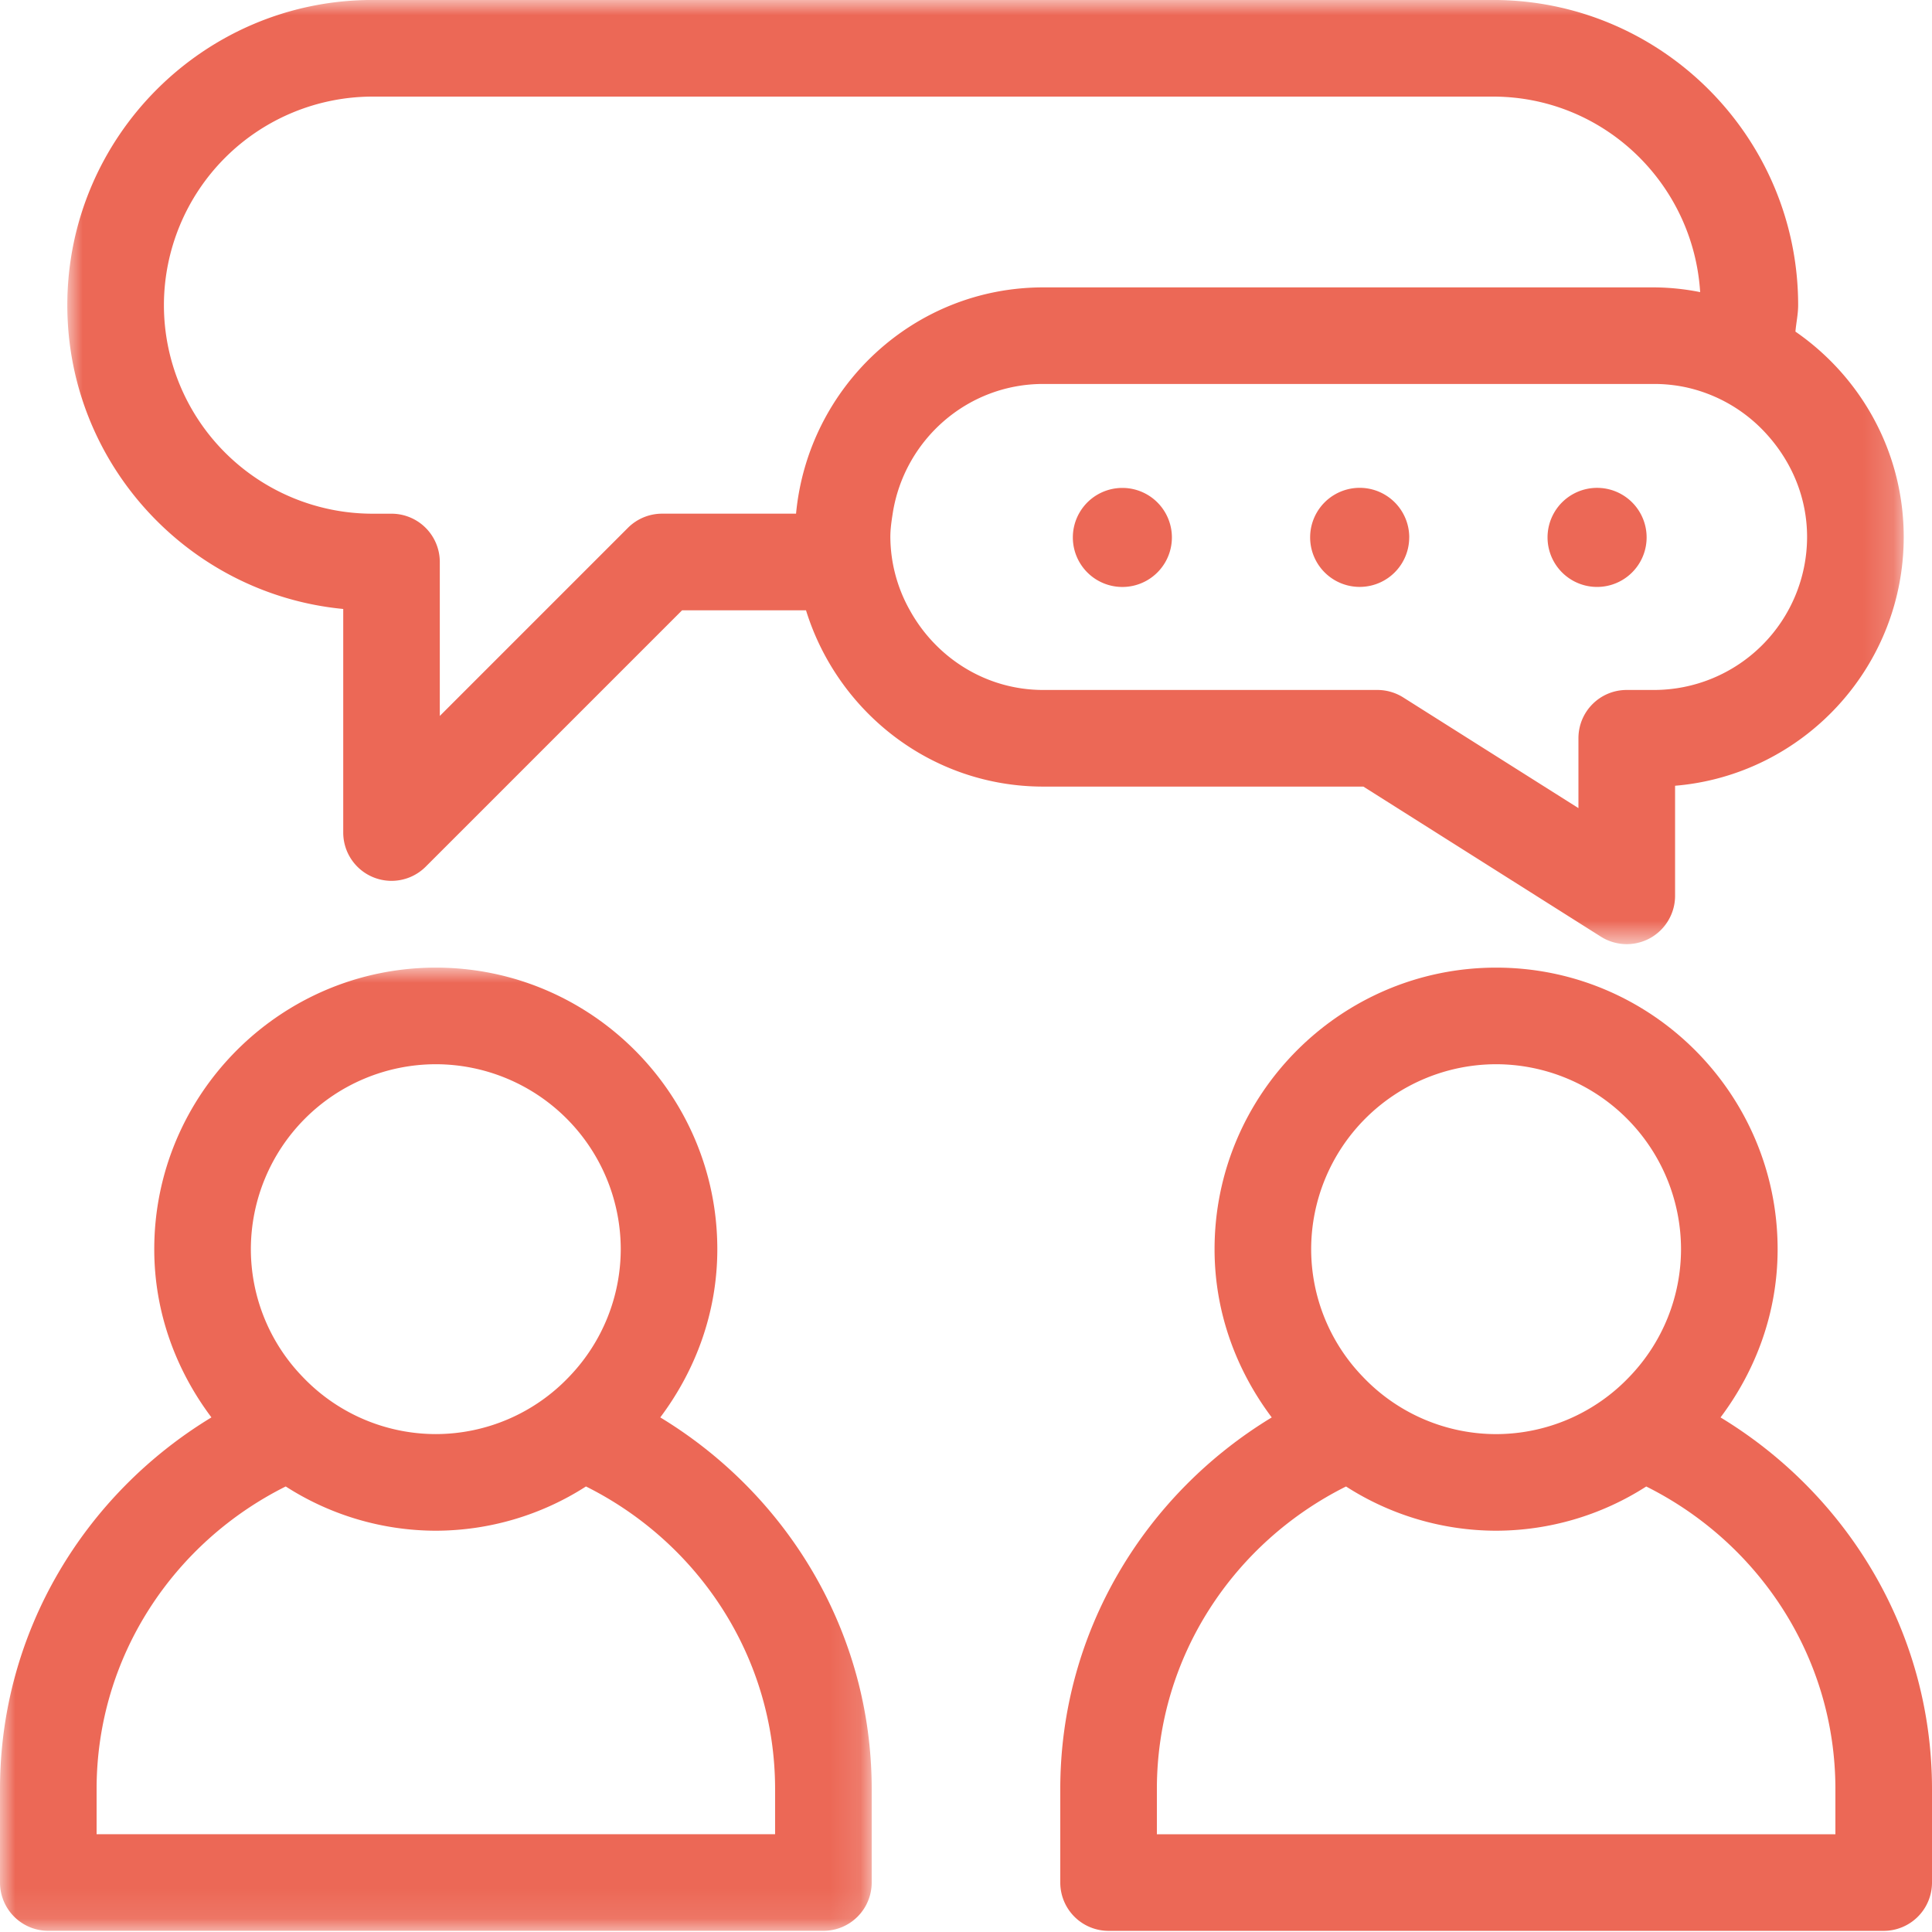 <svg width="64" height="64" viewBox="0 0 64 64" xmlns="http://www.w3.org/2000/svg" xmlns:xlink="http://www.w3.org/1999/xlink">
    <defs>
        <path id="g1va1za2wa" d="M0 0h60.832v31.276H0z"/>
        <path id="1fto3lgysc" d="M0 0h28.876v31.907H0z"/>
    </defs>
    <g fill="none" fill-rule="evenodd">
        <g transform="translate(2.23)">
            <mask id="rl0d0w9gub" fill="#fff">
                <use xlink:href="#g1va1za2wa"/>
            </mask>
            <path d="M27.91 20.216a5.002 5.002 0 0 1-.646-2.428c0-.266.038-.519.077-.772.374-2.425 2.457-4.297 4.989-4.297h20.233c.349 0 .685.035 1.015.102a5.056 5.056 0 0 1 2.752 1.603c.8.9 1.302 2.068 1.302 3.364a5.074 5.074 0 0 1-5.069 5.068h-.905c-.887 0-1.6.714-1.6 1.6v2.314l-5.805-3.667a1.61 1.61 0 0 0-.855-.247H32.33c-1.91 0-3.556-1.075-4.42-2.64zm-3.77-3.2h-4.438c-.425 0-.832.17-1.13.468l-6.233 6.233v-5.1a1.6 1.6 0 0 0-1.6-1.6h-.63a6.914 6.914 0 0 1-6.909-6.91A6.917 6.917 0 0 1 10.109 3.2h37.117c3.66 0 6.636 2.87 6.864 6.477a7.99 7.99 0 0 0-1.527-.157H32.33c-4.295 0-7.796 3.305-8.19 7.497zM50.804 31.03a1.605 1.605 0 0 0 1.626.048c.509-.281.829-.82.829-1.401v-3.648c4.233-.352 7.574-3.914 7.574-8.24 0-2.823-1.424-5.31-3.587-6.804.025-.294.09-.576.09-.876 0-5.575-4.535-10.11-10.11-10.11H10.11C4.534-.001 0 4.534 0 10.109c0 5.248 4.02 9.574 9.14 10.064v7.408a1.6 1.6 0 0 0 2.729 1.132l8.496-8.496h4.105c1.044 3.37 4.154 5.84 7.86 5.84h10.604l7.87 4.973z" fill="#EC6856" mask="url(#rl0d0w9gub)"/>
        </g>
        <g transform="translate(0 32.054)">
            <mask id="v4ol5dcs7d" fill="#fff">
                <use xlink:href="#1fto3lgysc"/>
            </mask>
            <path d="M25.676 28.707H3.2v-1.494c0-4.403 2.57-8.183 6.265-10.026a9.221 9.221 0 0 0 4.973 1.466 9.23 9.23 0 0 0 4.973-1.466c3.696 1.843 6.265 5.623 6.265 10.026v1.494zM14.438 3.2a6.134 6.134 0 0 1 6.125 6.128 6.099 6.099 0 0 1-1.7 4.214 6.102 6.102 0 0 1-4.425 1.91 6.097 6.097 0 0 1-4.426-1.91A6.087 6.087 0 0 1 8.31 9.328 6.135 6.135 0 0 1 14.438 3.2zm7.434 11.7c1.17-1.56 1.89-3.476 1.89-5.572C23.763 4.186 19.58 0 14.439 0 9.296 0 5.11 4.186 5.11 9.328c0 2.096.723 4.013 1.894 5.571C2.825 17.434 0 21.981 0 27.213v3.094a1.6 1.6 0 0 0 1.6 1.6h25.676a1.6 1.6 0 0 0 1.6-1.6v-3.094c0-5.232-2.825-9.78-7.004-12.314z" fill="#EC6856" mask="url(#v4ol5dcs7d)"/>
        </g>
        <path d="M60.8 60.762H38.323v-1.495c0-4.403 2.57-8.182 6.266-10.025a9.221 9.221 0 0 0 4.973 1.465 9.23 9.23 0 0 0 4.972-1.465c3.696 1.843 6.266 5.622 6.266 10.025v1.495zM49.562 35.254a6.134 6.134 0 0 1 6.124 6.128 6.099 6.099 0 0 1-1.699 4.215 6.102 6.102 0 0 1-4.425 1.91 6.097 6.097 0 0 1-4.426-1.91 6.087 6.087 0 0 1-1.702-4.215 6.135 6.135 0 0 1 6.128-6.128zm7.433 11.7c1.171-1.559 1.891-3.476 1.891-5.572 0-5.142-4.182-9.328-9.324-9.328-5.143 0-9.328 4.186-9.328 9.328 0 2.096.723 4.013 1.894 5.572-4.18 2.534-7.005 7.081-7.005 12.313v3.095a1.6 1.6 0 0 0 1.6 1.6H62.4a1.6 1.6 0 0 0 1.6-1.6v-3.095c0-5.232-2.826-9.779-7.005-12.313zM37.18 16.163a1.64 1.64 0 1 0 0 3.281 1.64 1.64 0 0 0 0-3.281M46.683 17.803A1.64 1.64 0 1 0 43.4 17.8a1.64 1.64 0 0 0 3.282.002M52.905 19.443a1.64 1.64 0 1 0 .001-3.282 1.64 1.64 0 0 0-.001 3.282" fill="#EC6856"/>
    </g>
</svg>
